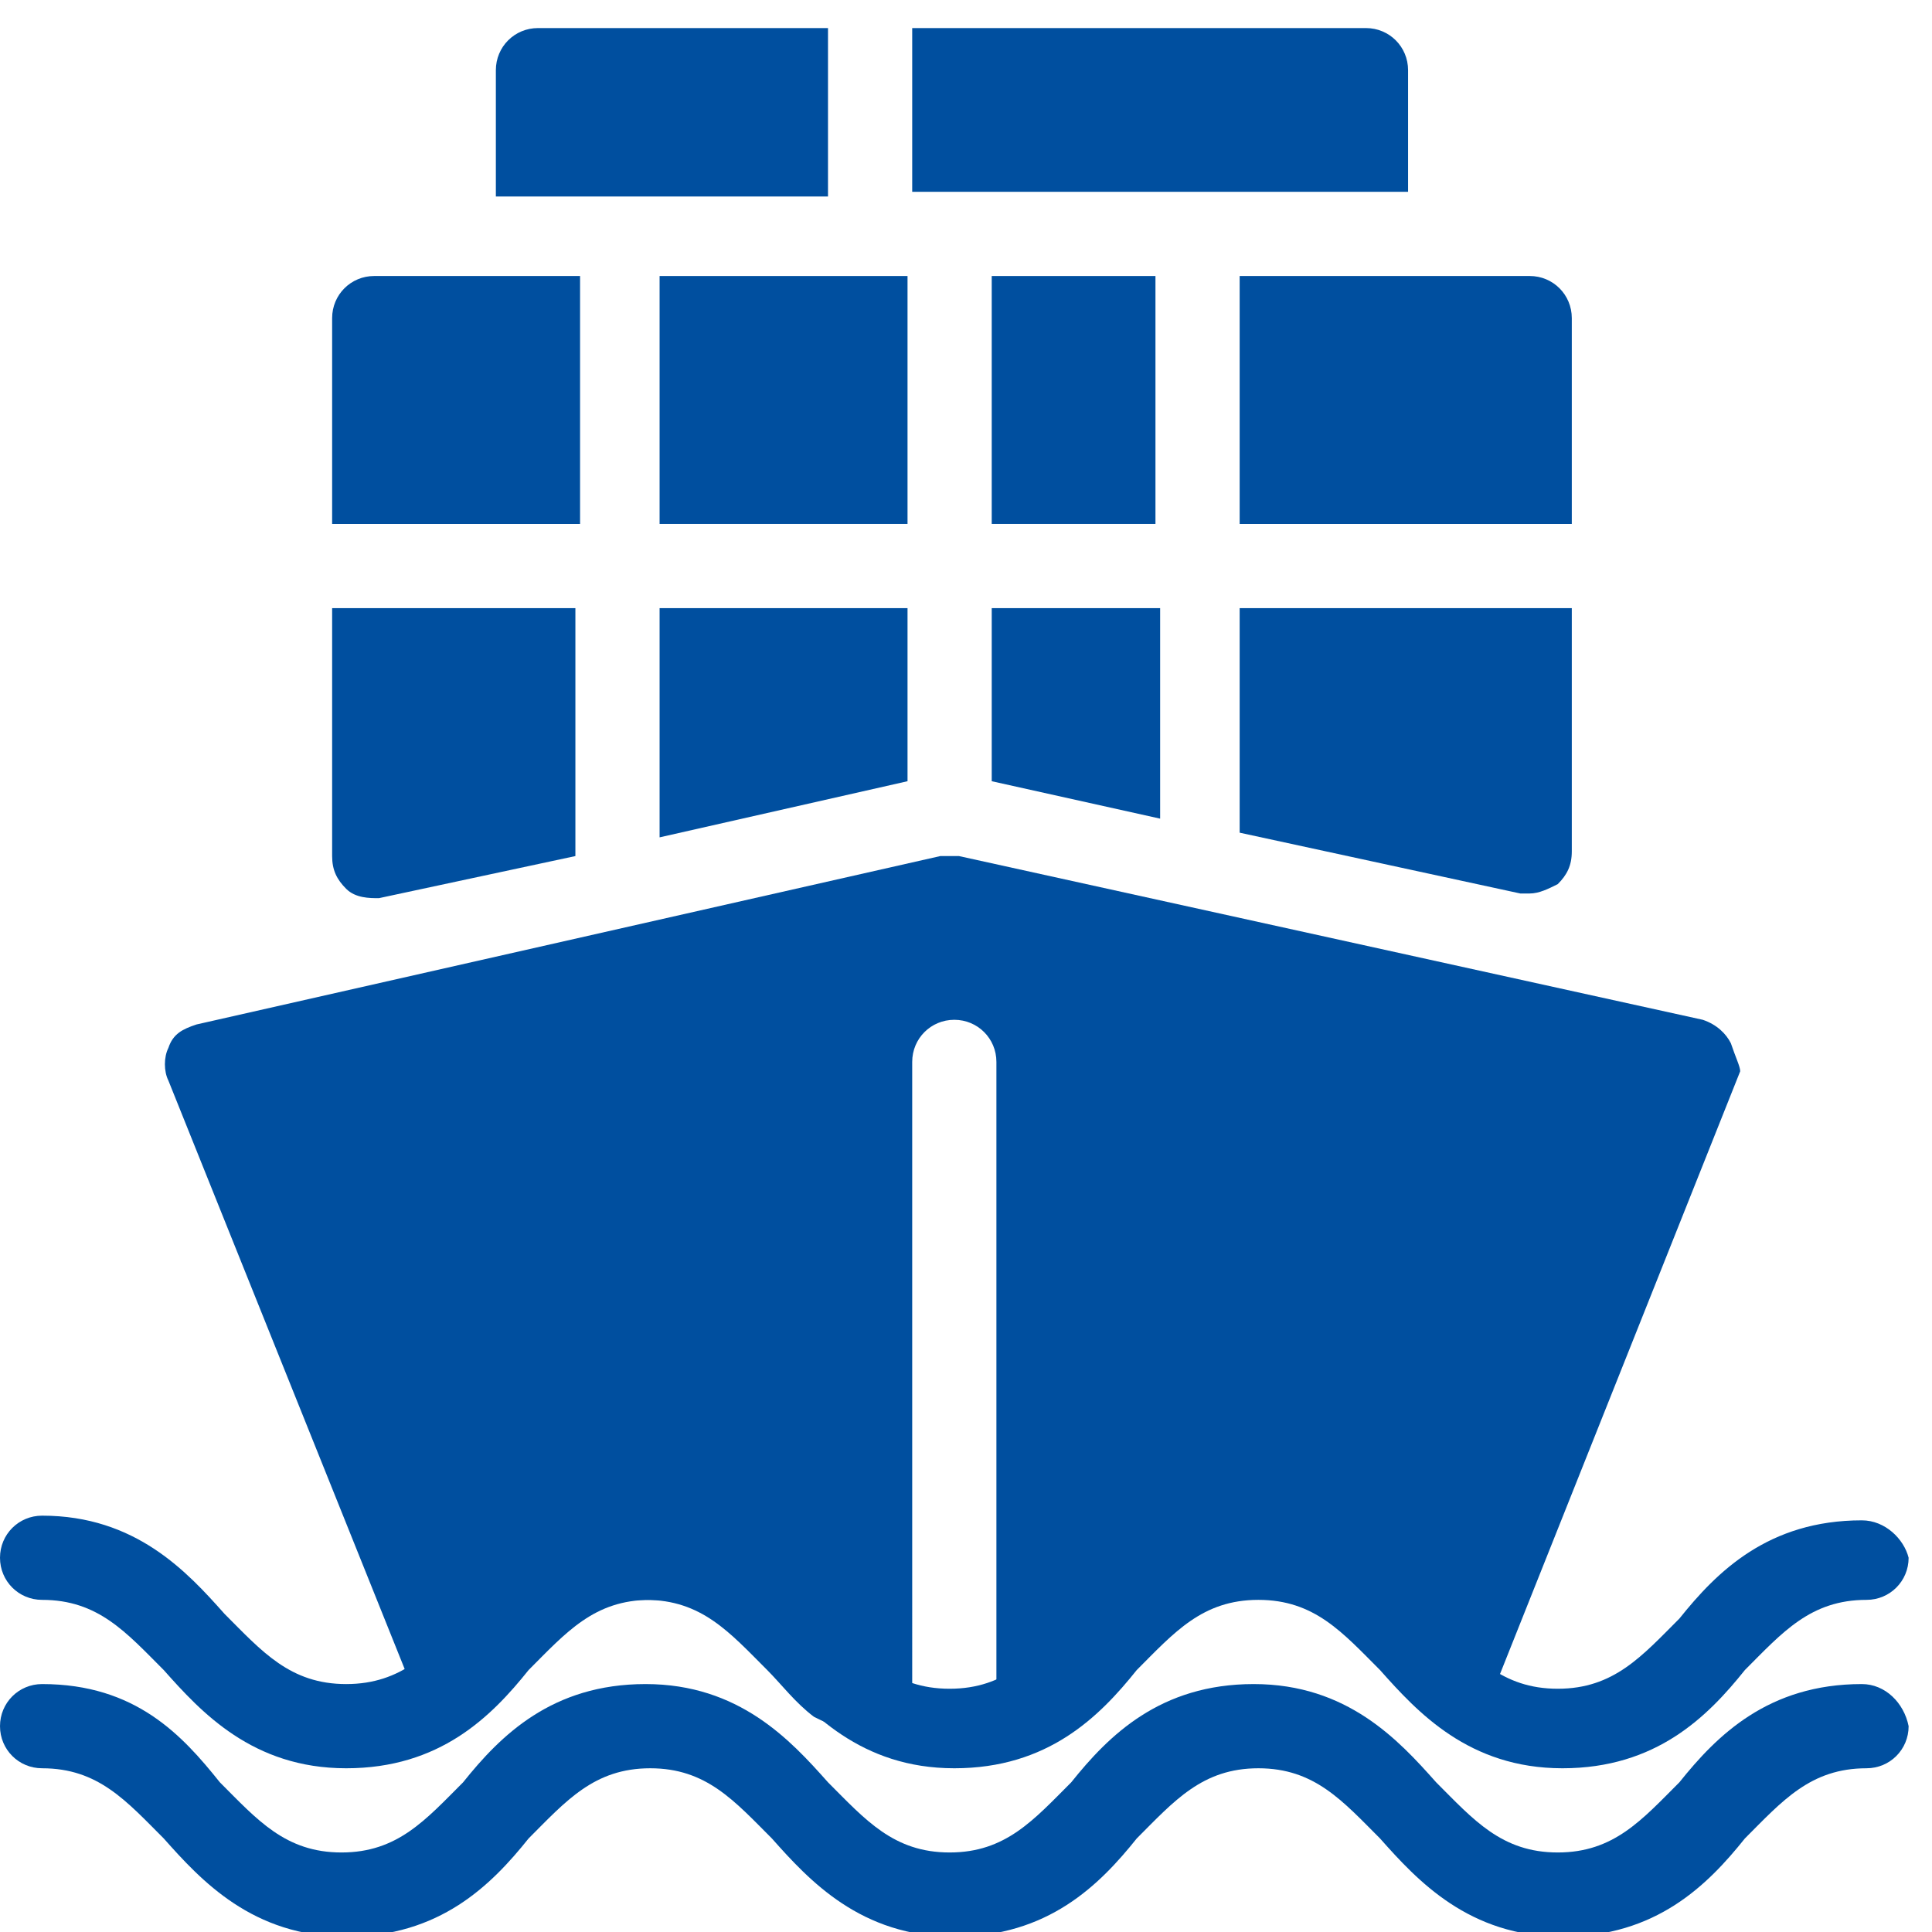 <?xml version="1.0" encoding="utf-8"?>
<!-- Generator: Adobe Illustrator 24.0.2, SVG Export Plug-In . SVG Version: 6.00 Build 0)  -->
<svg version="1.1" id="Слой_1" xmlns="http://www.w3.org/2000/svg" xmlns:xlink="http://www.w3.org/1999/xlink" x="0px" y="0px"
	 viewBox="0 0 41.3 41.3" style="enable-background:new 0 0 41.3 41.3;" xml:space="preserve">
<style type="text/css">
	.st0{fill:#004F9F;}
</style>
<g>
	<g>
		<g>
			<path class="st0" d="M39.8,36c-2,0-3.1,1.1-3.9,2.1c-0.8,0.8-1.4,1.5-2.6,1.5s-1.8-0.7-2.6-1.5c-0.8-0.9-1.9-2.1-3.9-2.1
				c-2,0-3.1,1.1-3.9,2.1c-0.8,0.8-1.4,1.5-2.6,1.5c-1.2,0-1.8-0.7-2.6-1.5c-0.8-0.9-1.9-2.1-3.9-2.1s-3.1,1.1-3.9,2.1
				c-0.8,0.8-1.4,1.5-2.6,1.5s-1.8-0.7-2.6-1.5C3.9,37.1,2.9,36,0.9,36C0.4,36,0,36.4,0,36.9c0,0.5,0.4,0.9,0.9,0.9
				c1.2,0,1.8,0.7,2.6,1.5c0.8,0.9,1.9,2.1,3.9,2.1s3.1-1.1,3.9-2.1c0.8-0.8,1.4-1.5,2.6-1.5s1.8,0.7,2.6,1.5
				c0.8,0.9,1.9,2.1,3.9,2.1s3.1-1.1,3.9-2.1c0.8-0.8,1.4-1.5,2.6-1.5c1.2,0,1.8,0.7,2.6,1.5c0.8,0.9,1.9,2.1,3.9,2.1
				c2,0,3.1-1.1,3.9-2.1c0.8-0.8,1.4-1.5,2.6-1.5c0.5,0,0.9-0.4,0.9-0.9C40.7,36.4,40.3,36,39.8,36z"/>
		</g>
	</g>
	<g>
		<g>
			<path class="st0" d="M39.8,32.5c-2,0-3.1,1.1-3.9,2.1c-0.8,0.8-1.4,1.5-2.6,1.5s-1.8-0.7-2.6-1.5c-0.8-0.9-1.9-2.1-3.9-2.1
				c-2,0-3.1,1.1-3.9,2.1c-0.8,0.8-1.4,1.5-2.6,1.5c-1.2,0-1.8-0.7-2.6-1.5c-0.8-0.9-1.9-2.1-3.9-2.1s-3.1,1.1-3.9,2.1
				C9.2,35.3,8.6,36,7.4,36s-1.8-0.7-2.6-1.5c-0.8-0.9-1.9-2.1-3.9-2.1c-0.5,0-0.9,0.4-0.9,0.9c0,0.5,0.4,0.9,0.9,0.9
				c1.2,0,1.8,0.7,2.6,1.5c0.8,0.9,1.9,2.1,3.9,2.1s3.1-1.1,3.9-2.1c0.8-0.8,1.4-1.5,2.6-1.5s1.8,0.7,2.6,1.5
				c0.8,0.9,1.9,2.1,3.9,2.1s3.1-1.1,3.9-2.1c0.8-0.8,1.4-1.5,2.6-1.5c1.2,0,1.8,0.7,2.6,1.5c0.8,0.9,1.9,2.1,3.9,2.1
				s3.1-1.1,3.9-2.1c0.8-0.8,1.4-1.5,2.6-1.5c0.5,0,0.9-0.4,0.9-0.9C40.7,32.9,40.3,32.5,39.8,32.5z"/>
		</g>
	</g>
	<g>
		<g>
			<path class="st0" d="M37,22.3c-0.1-0.2-0.3-0.4-0.6-0.5l-15.9-3.5c-0.1,0-0.3,0-0.4,0L4.2,21.9c-0.3,0.1-0.5,0.2-0.6,0.5
				c-0.1,0.2-0.1,0.5,0,0.7l5.3,13.2c0.1,0.3,0.3,0.5,0.6,0.5c0.3,0.1,0.6,0,0.8-0.2c0.3-0.3,0.6-0.6,0.9-0.9
				c0.8-0.8,1.4-1.5,2.6-1.5s1.8,0.7,2.6,1.5c0.3,0.3,0.6,0.7,1,1c0.2,0.1,0.4,0.2,0.6,0.2h1.5V22.7c0-0.5,0.4-0.9,0.9-0.9
				s0.9,0.4,0.9,0.9v14.1h1.4c0.2,0,0.4-0.1,0.6-0.2c0.3-0.3,0.7-0.6,1-1c0.8-0.8,1.4-1.5,2.6-1.5c1.2,0,1.9,0.7,2.6,1.5
				c0.3,0.3,0.6,0.7,1,0.9c0.2,0.2,0.5,0.3,0.8,0.2c0.3-0.1,0.5-0.3,0.6-0.5l5.3-13.3C37.2,22.8,37.1,22.6,37,22.3z"/>
		</g>
	</g>
	<g>
		<g>
			<path class="st0" d="M11.5,0.6c-0.5,0-0.9,0.4-0.9,0.9v2.7h7.1V0.6H11.5z"/>
		</g>
	</g>
	<g>
		<g>
			<path class="st0" d="M29.2,0.6h-9.7v3.5h10.6V1.5C30.1,1,29.7,0.6,29.2,0.6z"/>
		</g>
	</g>
	<g>
		<g>
			<rect x="14.1" y="5.9" class="st0" width="5.3" height="5.3"/>
		</g>
	</g>
	<g>
		<g>
			<path class="st0" d="M32.7,5.9h-6.2v5.3h7.1V6.8C33.6,6.3,33.2,5.9,32.7,5.9z"/>
		</g>
	</g>
	<g>
		<g>
			<polygon class="st0" points="21.2,13 21.2,16.7 24.8,17.5 24.8,13 			"/>
		</g>
	</g>
	<g>
		<g>
			<polygon class="st0" points="14.1,13 14.1,17.9 19.4,16.7 19.4,13 			"/>
		</g>
	</g>
	<g>
		<g>
			<path class="st0" d="M8,5.9c-0.5,0-0.9,0.4-0.9,0.9v4.4h5.3V5.9H8z"/>
		</g>
	</g>
	<g>
		<g>
			<path class="st0" d="M26.5,13v4.8l6,1.3c0.1,0,0.1,0,0.2,0c0.2,0,0.4-0.1,0.6-0.2c0.2-0.2,0.3-0.4,0.3-0.7V13L26.5,13L26.5,13z"
				/>
		</g>
	</g>
	<g>
		<g>
			<path class="st0" d="M7.1,13v5.3c0,0.3,0.1,0.5,0.3,0.7c0.2,0.2,0.5,0.2,0.7,0.2l4.2-0.9V13L7.1,13L7.1,13z"/>
		</g>
	</g>
	<g>
		<g>
			<rect x="21.2" y="5.9" class="st0" width="3.5" height="5.3"/>
		</g>
	</g>
</g>
</svg>
